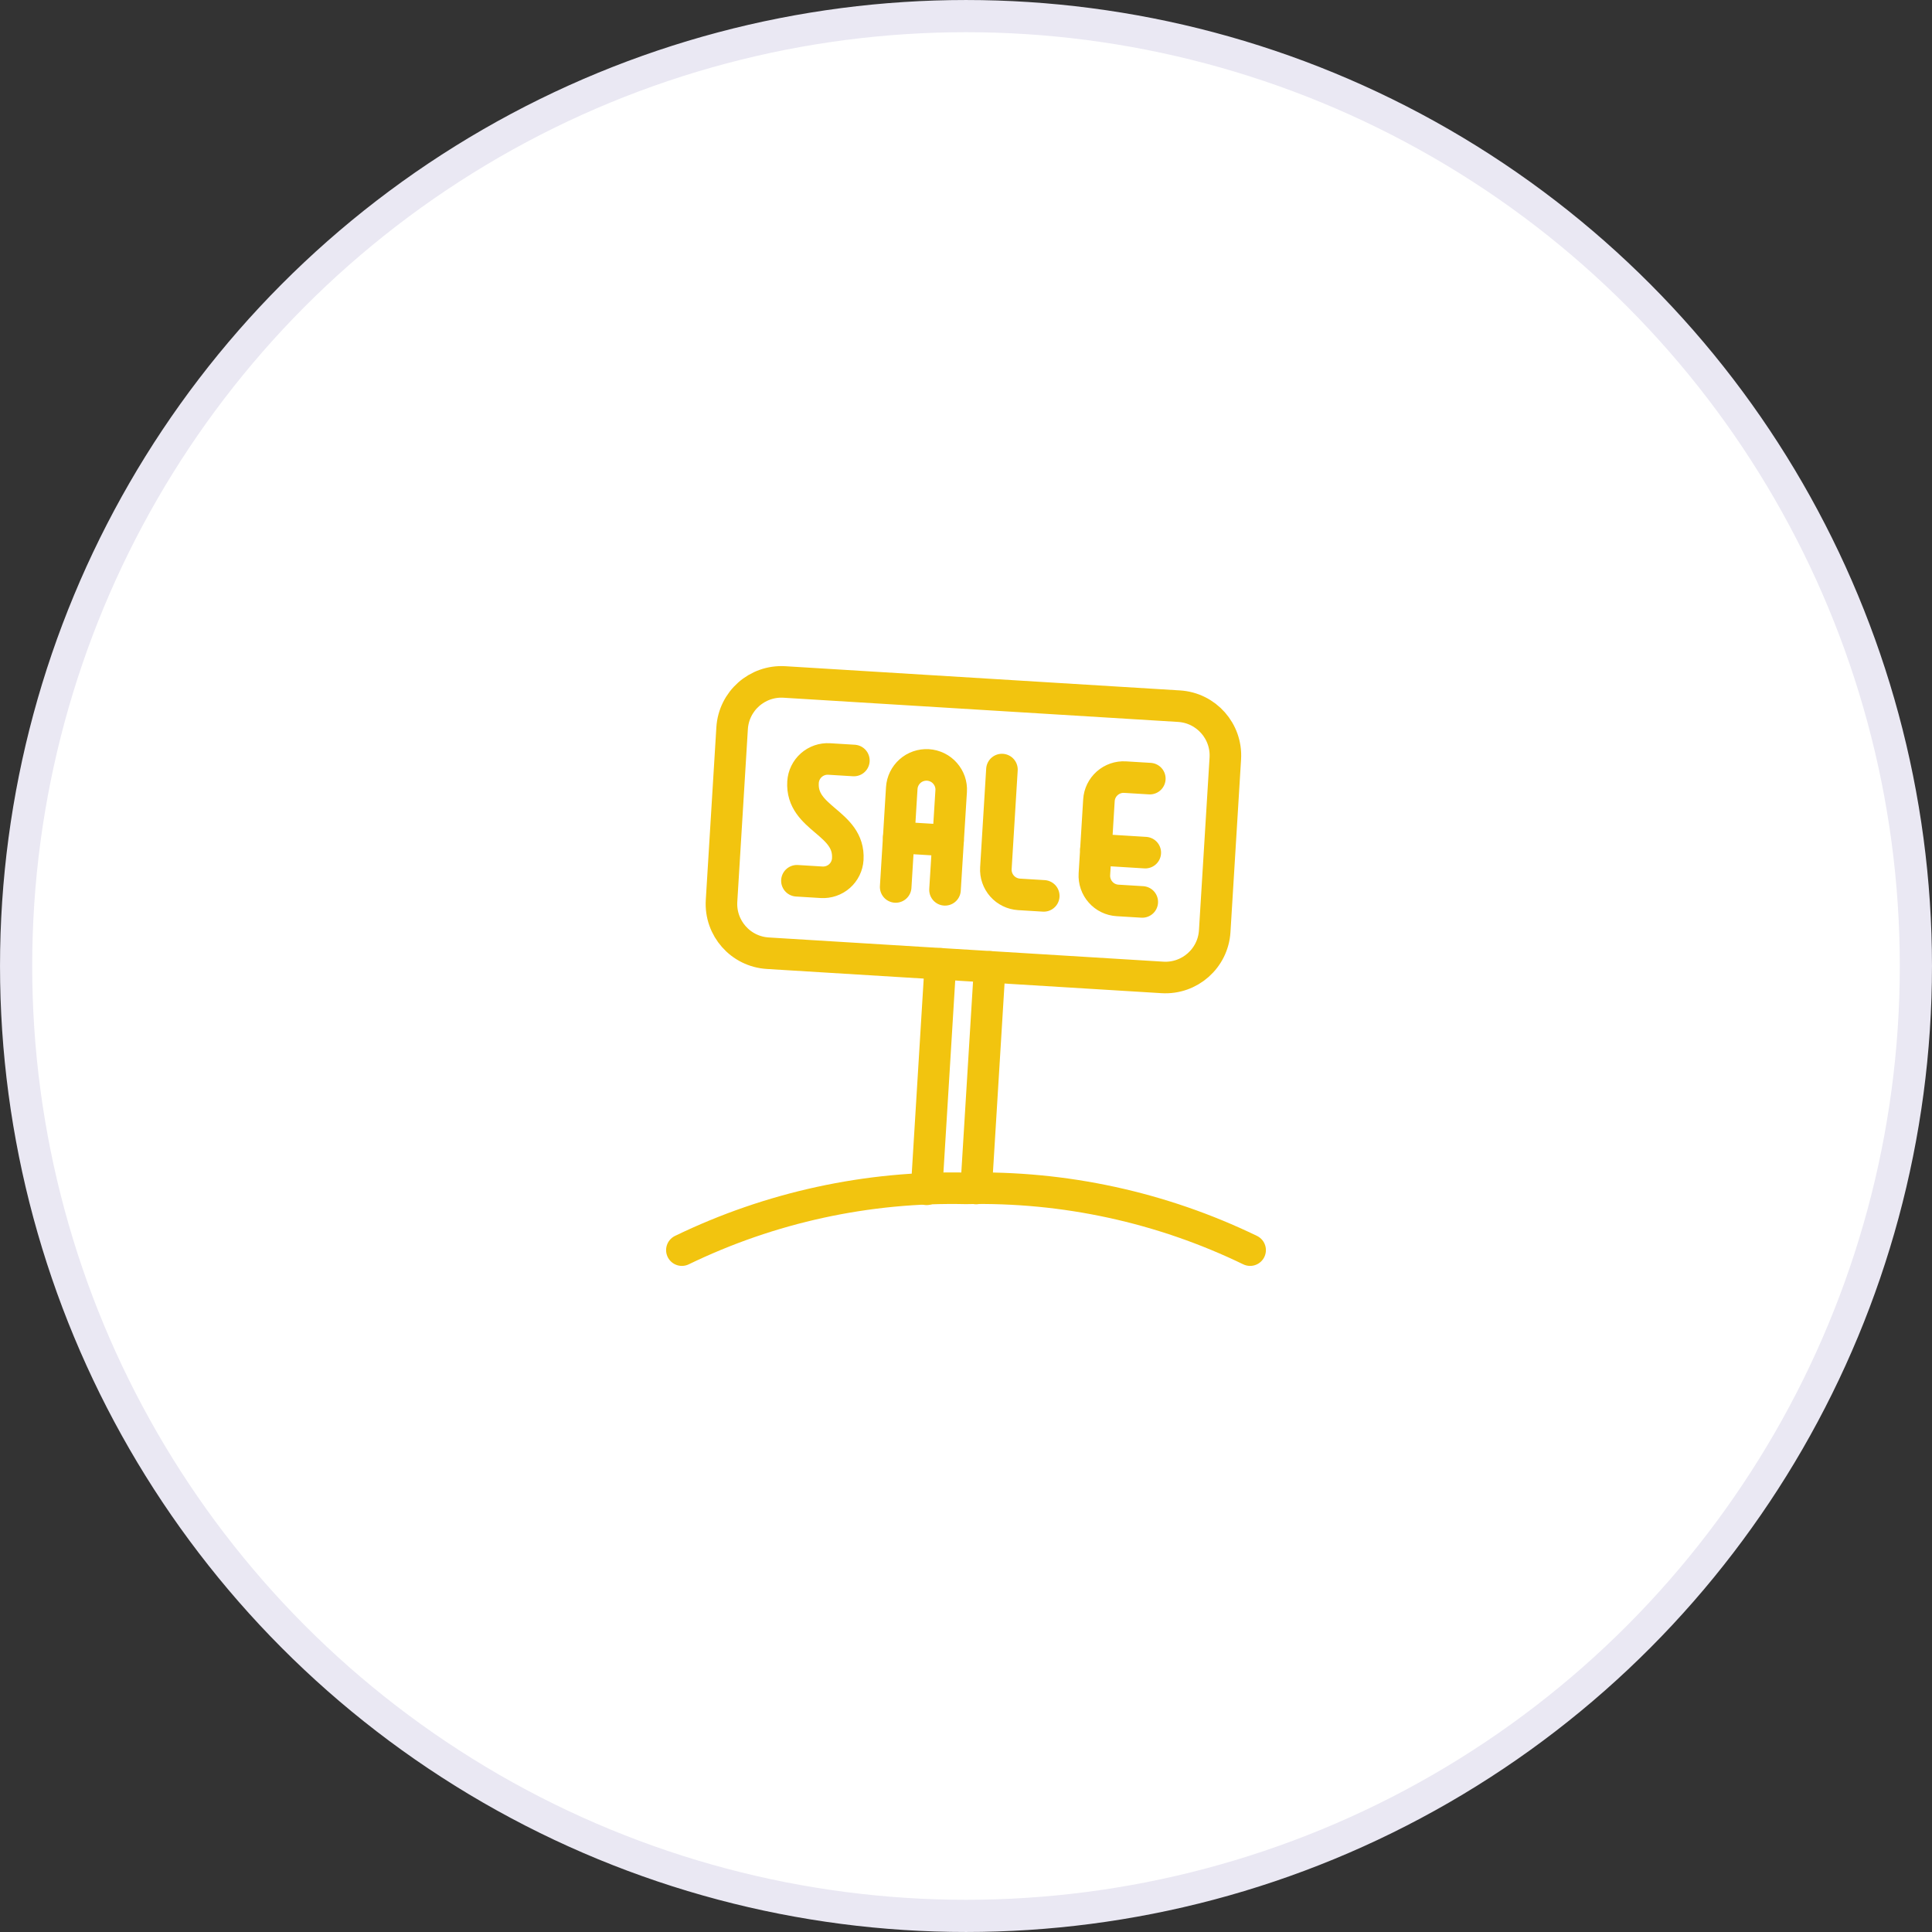 <svg xmlns="http://www.w3.org/2000/svg" width="68" height="68" viewBox="0 0 68 68" fill="none"><rect x="0" y="0" width="68" height="68" fill="#333333" stroke="none"/><circle cx="34" cy="34" r="33.433" fill="white" stroke="#EAE8F3" stroke-width="1.133"></circle><path d="M25.768 25.633L25.396 31.708C25.337 32.667 26.067 33.492 27.025 33.55L40.912 34.402C41.871 34.461 42.696 33.731 42.754 32.773L43.127 26.697C43.186 25.738 42.456 24.914 41.498 24.855L27.611 24.003C26.652 23.945 25.827 24.674 25.768 25.633Z" stroke="#F2C40F" stroke-width="1.111" stroke-linecap="round" stroke-linejoin="round"></path><path d="M35.265 27.086L35.052 30.558C35.038 30.789 35.117 31.015 35.269 31.187C35.422 31.36 35.637 31.464 35.867 31.479L36.737 31.532" stroke="#F2C40F" stroke-width="1.111" stroke-linecap="round" stroke-linejoin="round"></path><path d="M30.054 26.767L29.184 26.714C28.954 26.7 28.728 26.778 28.555 26.931C28.383 27.084 28.278 27.299 28.264 27.529C28.184 28.833 29.916 28.937 29.839 30.239C29.825 30.469 29.72 30.684 29.547 30.837C29.375 30.989 29.148 31.067 28.918 31.053L28.049 31" stroke="#F2C40F" stroke-width="1.111" stroke-linecap="round" stroke-linejoin="round"></path><path d="M31.525 31.218L31.739 27.739C31.753 27.509 31.859 27.293 32.032 27.14C32.117 27.064 32.217 27.006 32.325 26.969C32.434 26.932 32.548 26.916 32.662 26.923C32.776 26.93 32.888 26.96 32.991 27.01C33.094 27.06 33.186 27.13 33.261 27.216C33.337 27.302 33.395 27.401 33.433 27.509C33.47 27.618 33.486 27.732 33.478 27.846L33.261 31.319" stroke="#F2C40F" stroke-width="1.111" stroke-linecap="round" stroke-linejoin="round"></path><path d="M31.633 29.478L33.368 29.584" stroke="#F2C40F" stroke-width="1.111" stroke-linecap="round" stroke-linejoin="round"></path><path d="M40.204 31.745L39.334 31.692C39.22 31.685 39.108 31.656 39.006 31.606C38.903 31.556 38.811 31.486 38.736 31.4C38.66 31.315 38.602 31.215 38.565 31.107C38.528 30.999 38.512 30.885 38.519 30.771L38.679 28.167C38.693 27.937 38.798 27.722 38.971 27.569C39.144 27.416 39.37 27.338 39.6 27.352L40.47 27.405" stroke="#F2C40F" stroke-width="1.111" stroke-linecap="round" stroke-linejoin="round"></path><path d="M38.574 29.903L40.31 30.01" stroke="#F2C40F" stroke-width="1.111" stroke-linecap="round" stroke-linejoin="round"></path><path d="M33.1 33.924L32.613 41.86" stroke="#F2C40F" stroke-width="1.111" stroke-linecap="round" stroke-linejoin="round"></path><path d="M34.836 34.03L34.357 41.831" stroke="#F2C40F" stroke-width="1.111" stroke-linecap="round" stroke-linejoin="round"></path><path d="M24 44C27.113 42.492 30.541 41.747 34 41.826C37.458 41.747 40.886 42.492 44 44" stroke="#F2C40F" stroke-width="1.111" stroke-linecap="round" stroke-linejoin="round"></path></svg>